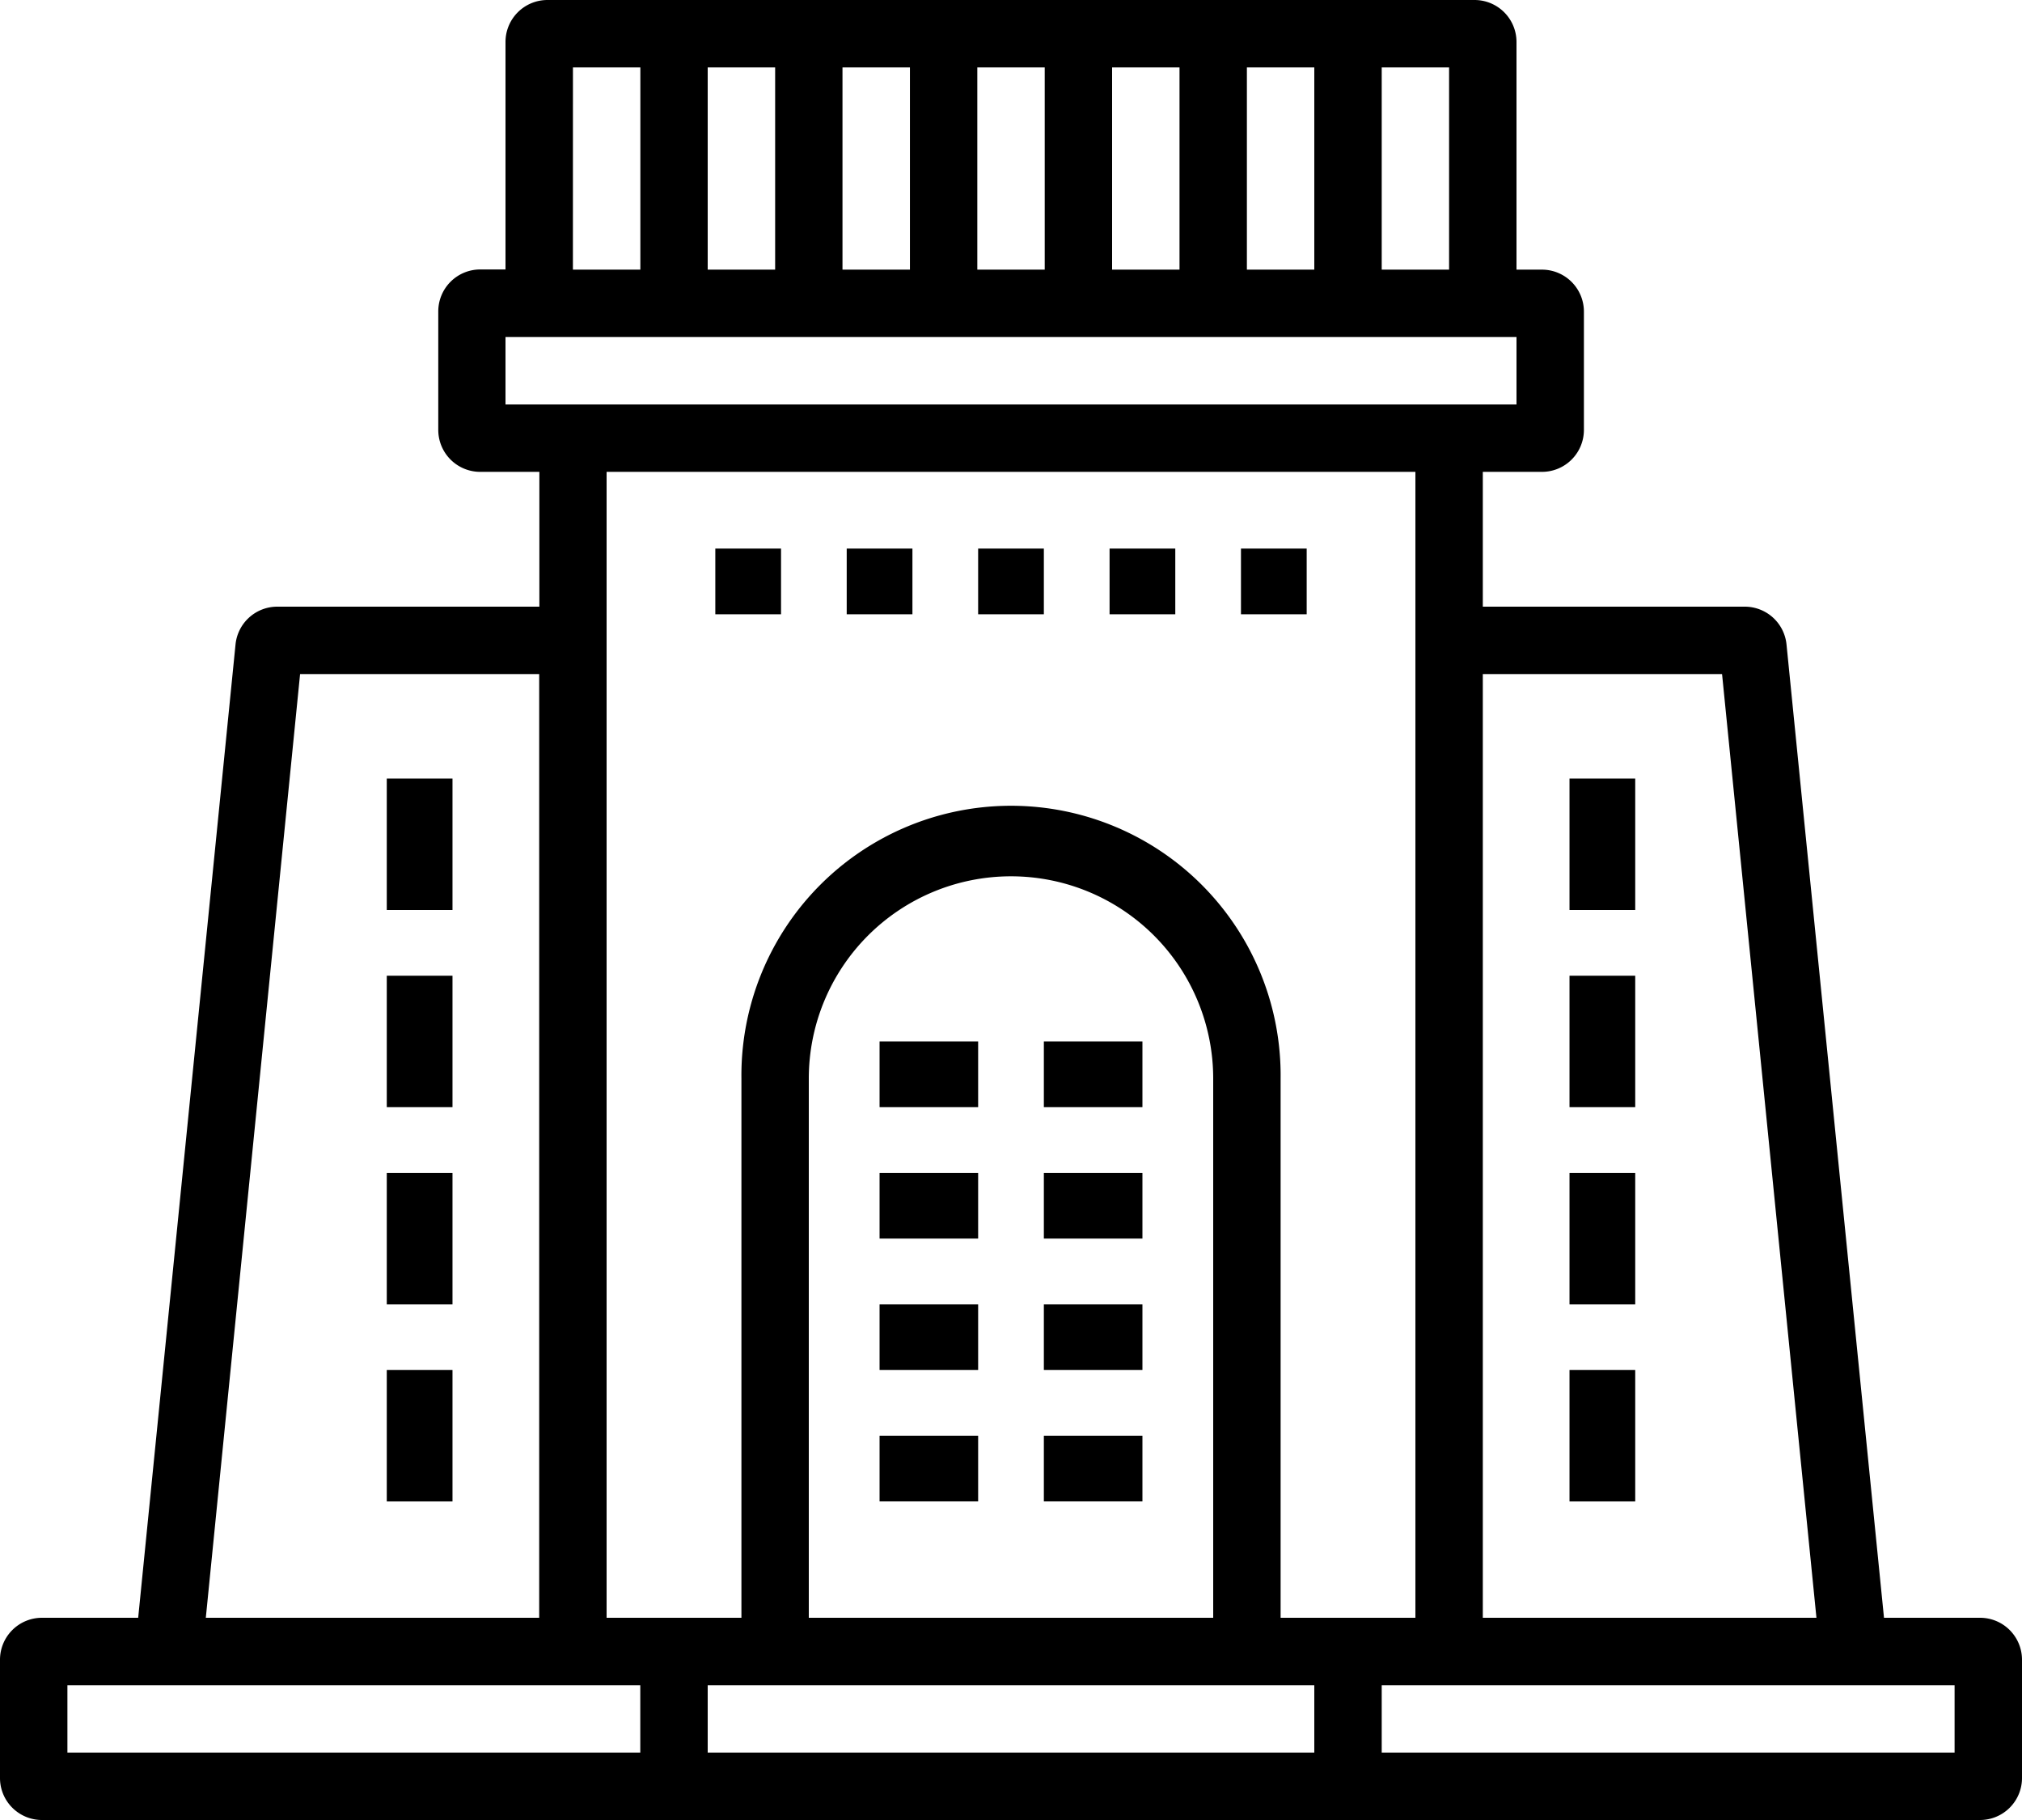 <?xml version="1.0" encoding="UTF-8"?>
<svg height="50.4" viewBox="0 0 56 50.4" width="56" xmlns="http://www.w3.org/2000/svg"><g class="a" transform="translate(-2 -5)"><rect class="b" height="1.82" transform="translate(21.811 20.191)" width="1.82"></rect><rect class="b" height="1.82" transform="translate(25.45 20.191)" width="1.82"></rect><rect class="b" height="1.82" transform="translate(29.09 20.191)" width="1.82"></rect><rect class="b" height="1.82" transform="translate(32.73 20.191)" width="1.82"></rect><rect class="b" height="1.82" transform="translate(36.369 20.191)" width="1.82"></rect><rect class="b" height="3.64" transform="translate(12.712 26.56)" width="1.82"></rect><rect class="b" height="3.64" transform="translate(12.712 37.479)" width="1.82"></rect><rect class="b" height="3.64" transform="translate(12.712 42.939)" width="1.82"></rect><rect class="b" height="3.64" transform="translate(12.712 32.02)" width="1.82"></rect><path class="b" d="M50.327,21.8h-7.26V18.067H44.7A1.162,1.162,0,0,0,45.867,16.9V13.629A1.162,1.162,0,0,0,44.7,12.467H44v-6.3A1.162,1.162,0,0,0,42.838,5H17.162A1.162,1.162,0,0,0,16,6.162v6.3h-.7a1.162,1.162,0,0,0-1.162,1.162V16.9A1.162,1.162,0,0,0,15.3,18.067h1.638V21.8H9.678a1.162,1.162,0,0,0-1.155,1.046L5.827,49.8H3.162A1.162,1.162,0,0,0,2,50.962v3.276A1.162,1.162,0,0,0,3.162,55.4H56.838A1.162,1.162,0,0,0,58,54.238V50.962A1.162,1.162,0,0,0,56.838,49.8h-2.66l-2.7-26.954A1.162,1.162,0,0,0,50.327,21.8Zm-.634,1.867L52.307,49.8h-9.24V23.667Zm-7.56-16.8v5.6H40.267v-5.6Zm-3.733,0v5.6H36.533v-5.6Zm-3.733,0v5.6H32.8v-5.6Zm-3.733,0v5.6H29.067v-5.6Zm-3.733,0v5.6H25.333v-5.6Zm-3.733,0v5.6H21.6v-5.6Zm-5.6,0h1.867v5.6H17.867ZM16,16.2V14.333H44V16.2Zm2.8,1.867H41.2V49.8H37.467V34.867a7.467,7.467,0,1,0-14.933,0V49.8H18.8ZM35.6,49.8H24.4V34.867a5.6,5.6,0,1,1,11.2,0ZM10.311,23.667h6.622V49.8H7.7ZM3.867,53.533V51.667H19.733v1.867Zm17.733,0V51.667H38.4v1.867Zm34.533-1.867v1.867H40.267V51.667Z" transform="translate(0 0)"></path><rect class="b" height="3.64" transform="translate(45.468 26.56)" width="1.82"></rect><rect class="b" height="3.64" transform="translate(45.468 37.479)" width="1.82"></rect><rect class="b" height="3.64" transform="translate(45.468 42.939)" width="1.82"></rect><rect class="b" height="3.64" transform="translate(45.468 32.02)" width="1.82"></rect><rect class="b" height="1.82" transform="translate(26.36 33.84)" width="2.73"></rect><rect class="b" height="1.82" transform="translate(30.91 33.84)" width="2.73"></rect><rect class="b" height="1.82" transform="translate(26.36 37.479)" width="2.73"></rect><rect class="b" height="1.82" transform="translate(30.91 37.479)" width="2.73"></rect><rect class="b" height="1.82" transform="translate(26.36 41.119)" width="2.73"></rect><rect class="b" height="1.82" transform="translate(30.91 41.119)" width="2.73"></rect><rect class="b" height="1.82" transform="translate(26.36 44.758)" width="2.73"></rect><rect class="b" height="1.82" transform="translate(30.91 44.758)" width="2.73"></rect></g></svg>